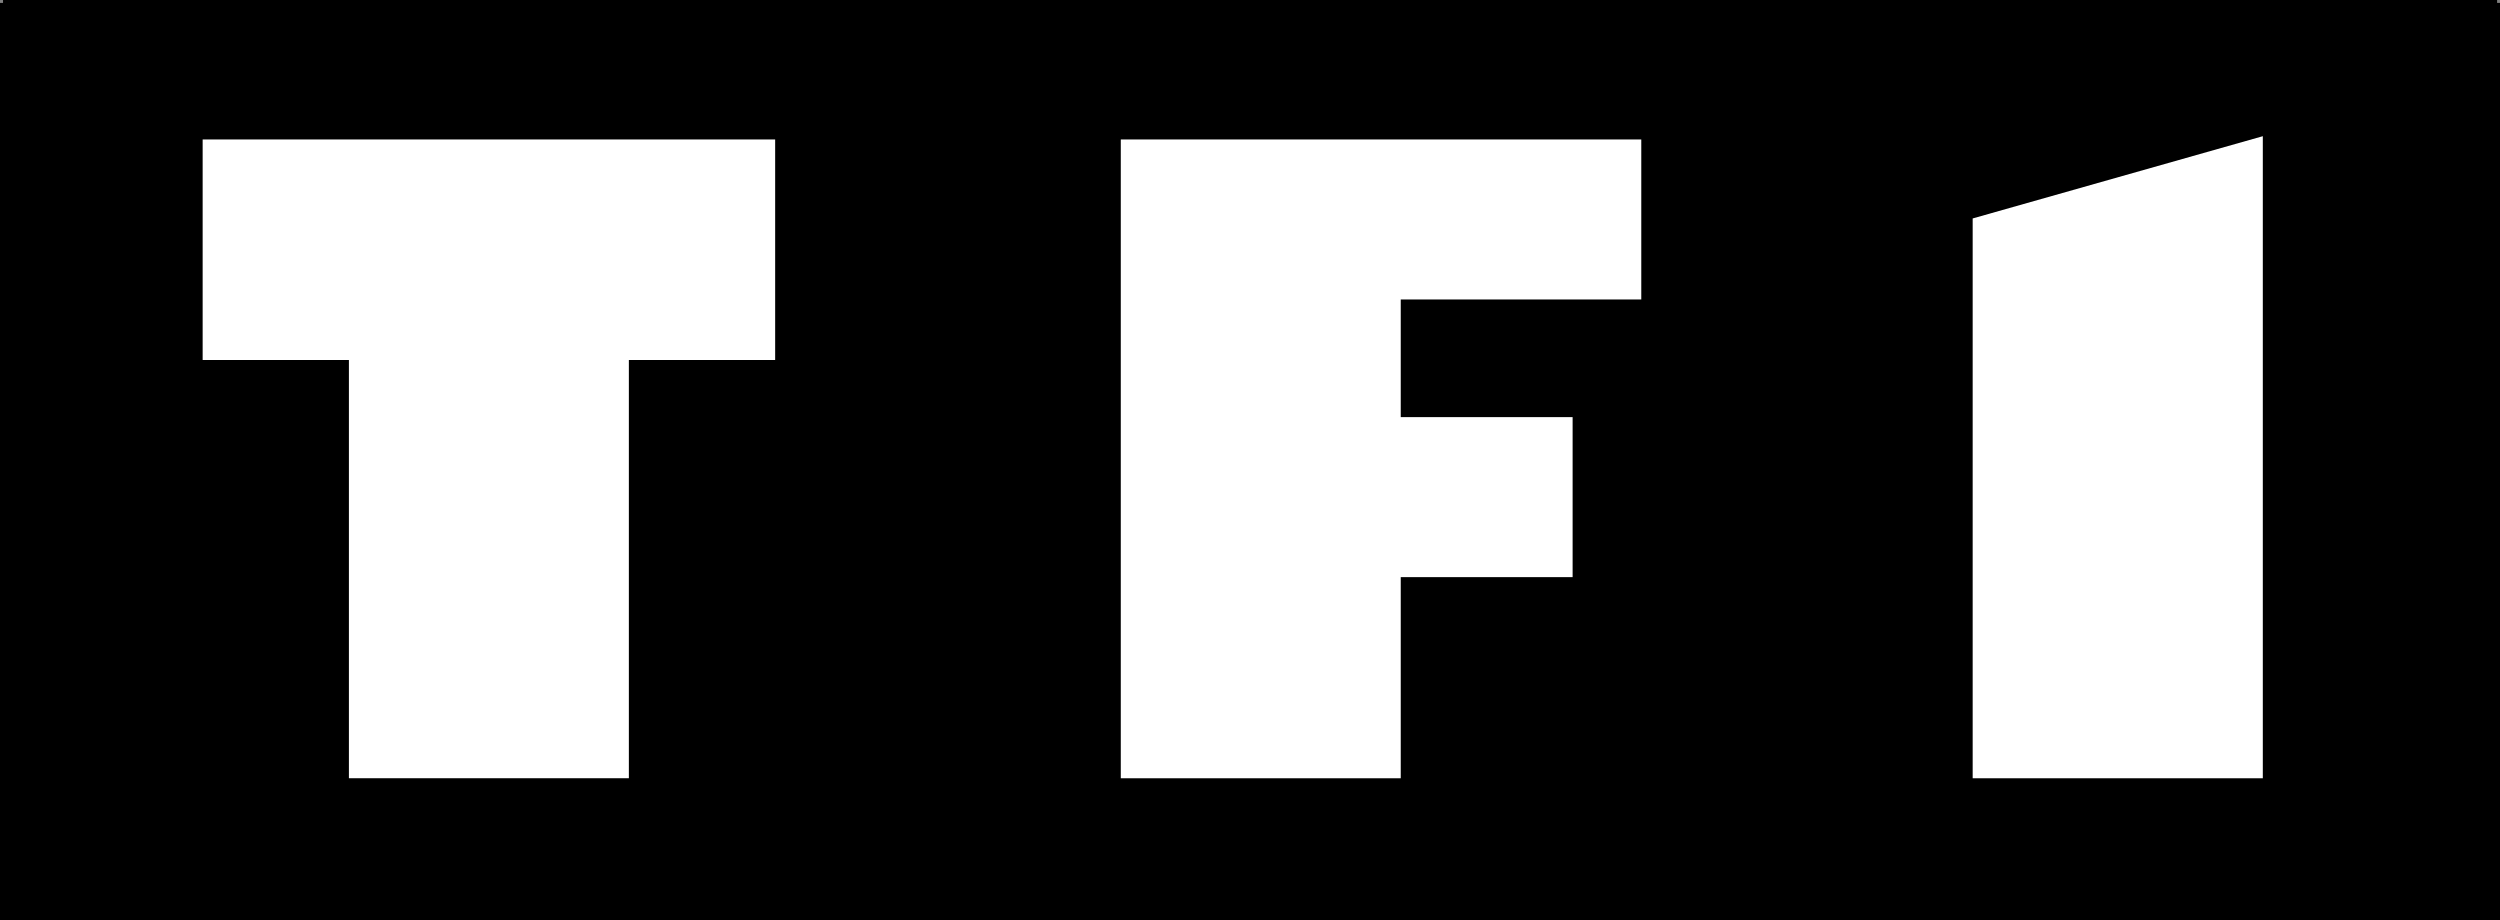 <?xml version="1.0" encoding="UTF-8"?> <svg xmlns="http://www.w3.org/2000/svg" width="61.091" height="22.491" viewBox="0 0 61.091 22.491"><rect x="0" y="0" width="61.091" height="22.491" fill="#808080" stroke="none"/><g id="tf1-seeklogo" transform="translate(0.139 -0.017)" style="mix-blend-mode: normal;isolation: isolate"><g id="Groupe_45" data-name="Groupe 45" transform="translate(0 0)"><rect id="Rectangle_62" data-name="Rectangle 62" width="61.091" height="22.42" transform="translate(-0.139 0.088)"></rect><rect id="Rectangle_63" data-name="Rectangle 63" width="60.946" height="14.148" transform="translate(-0.065 0.017)"></rect><path id="Tracé_160" data-name="Tracé 160" d="M217.81,236.64v5.389h3.574v10.22h6.841v-10.22H231.8V236.64Z" transform="translate(-212.997 -233.215)" fill="#fff"></path><path id="Tracé_161" data-name="Tracé 161" d="M394.07,236.64v15.61h6.841v-4.915h4.2v-3.91h-4.2v-2.875h5.878V236.64Z" transform="translate(-366.821 -233.215)" fill="#fff"></path><path id="Tracé_162" data-name="Tracé 162" d="M564.7,236.01V251.7H557.61V238.02Z" transform="translate(-509.544 -232.665)" fill="#fff"></path></g></g></svg> 
